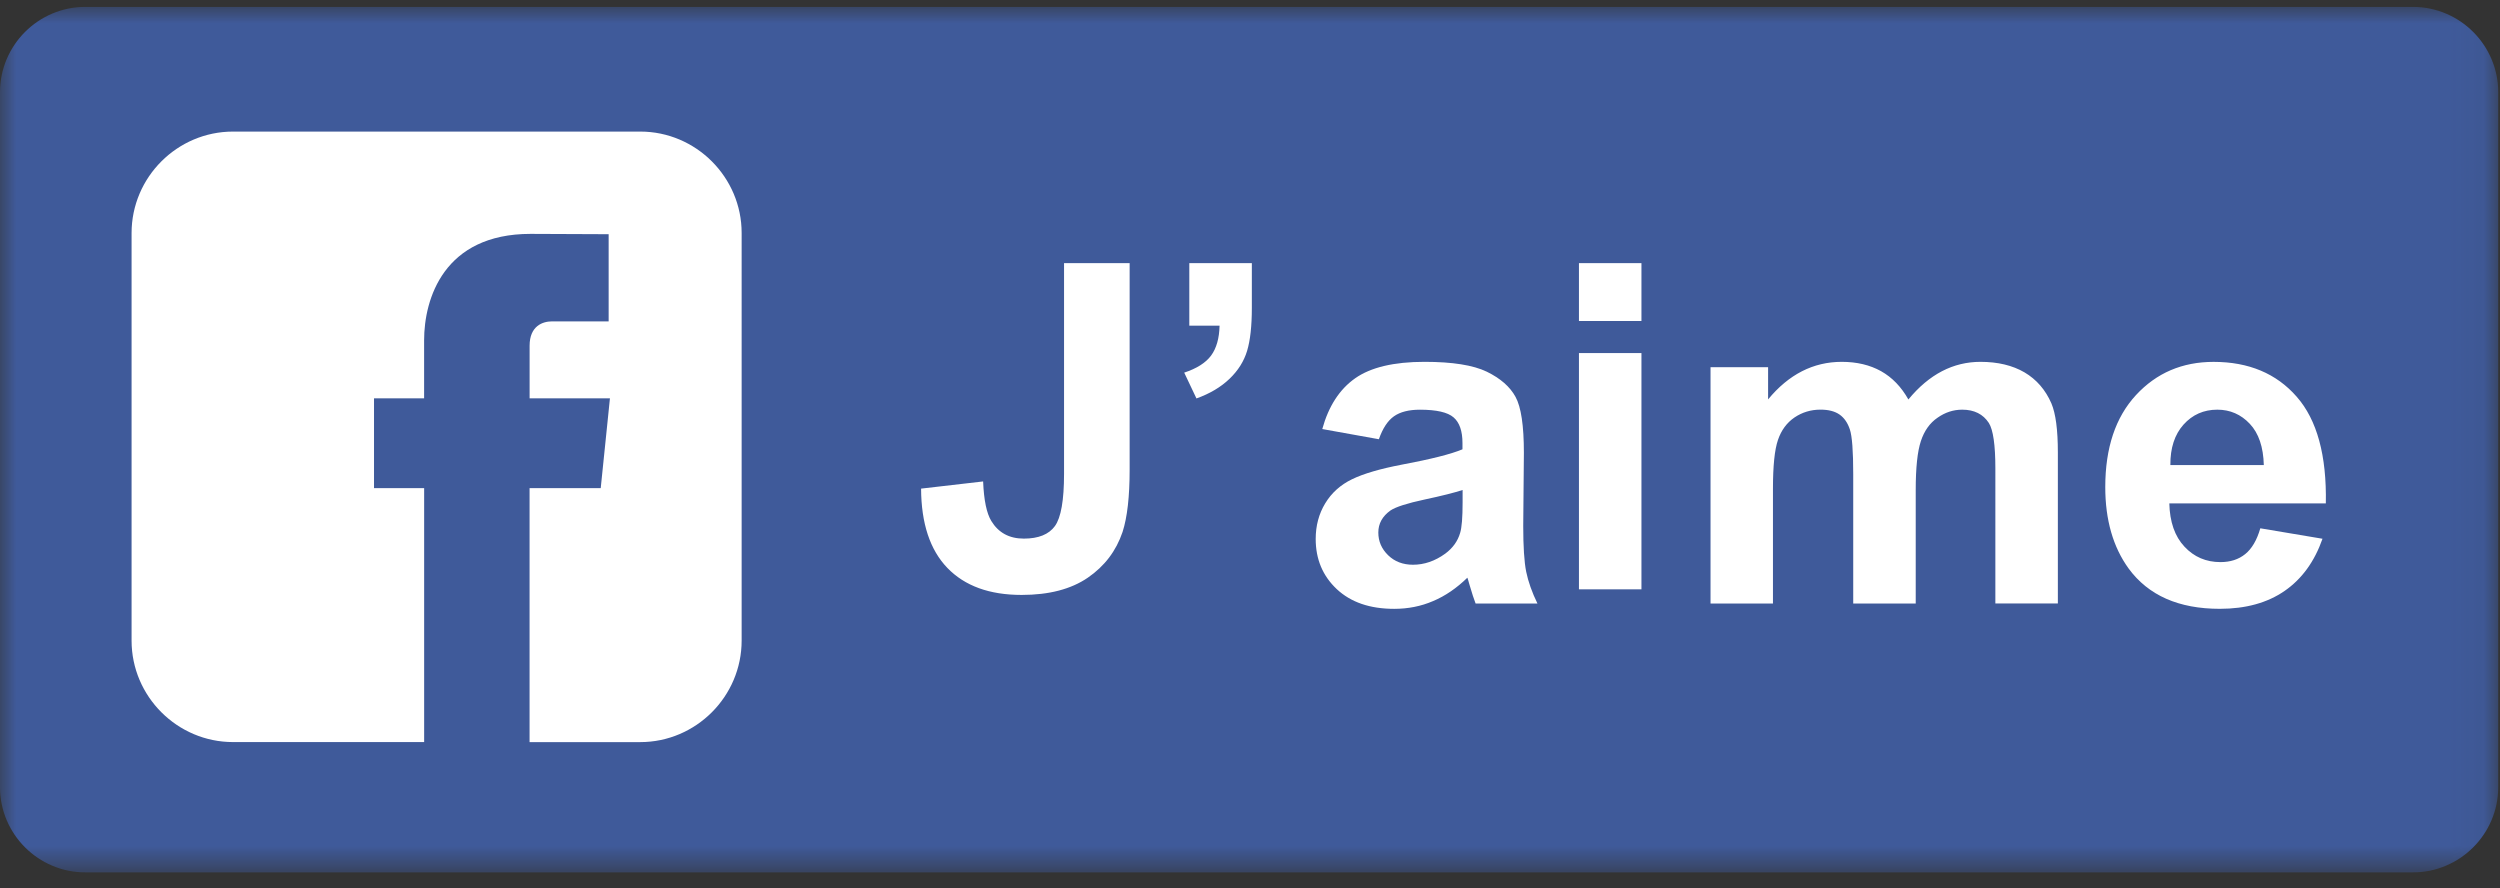 <svg width="76" height="27" viewBox="0 0 76 27" xmlns="http://www.w3.org/2000/svg" xmlns:xlink="http://www.w3.org/1999/xlink"><rect x="0" y="0" width="76" height="27" fill="#333333" stroke="none"/><title>picto-sharing-FB</title><defs><path id="a" d="M75.945 0H0v26.31h75.945V0z"/><path id="c" d="M0 26.31h75.946V0H0z"/></defs><g fill="none" fill-rule="evenodd"><g transform="translate(0 .21)"><mask id="b" fill="#fff"><use xlink:href="#a"/></mask><path d="M75.946 23.72c0 1.425-1.166 2.59-2.59 2.59H2.59C1.166 26.31 0 25.146 0 23.72V2.591C0 1.166 1.166 0 2.59 0h70.766c1.424 0 2.59 1.166 2.59 2.592V23.72z" fill="#3F5A9A" mask="url(#b)"/></g><path d="M32.347 8h1.994v6.277c0 .82-.072 1.452-.215 1.894-.195.578-.546 1.04-1.055 1.39-.51.35-1.18.525-2.014.525-.978 0-1.73-.274-2.258-.822-.527-.547-.793-1.352-.798-2.41l1.886-.218c.023.57.106.97.25 1.204.216.355.546.534.987.534.446 0 .762-.128.946-.382.184-.256.277-.783.277-1.587V8zM36.156 8h1.9v1.36c0 .55-.048.984-.143 1.302-.095.317-.273.603-.537.855-.264.253-.598.45-1.004.596L36 11.328c.383-.126.656-.3.818-.52.162-.22.248-.524.257-.907h-.92V8zM44.462 14.896c-.244.08-.63.178-1.156.29-.528.113-.873.224-1.035.332-.247.176-.37.4-.37.67 0 .266.098.496.297.69.198.193.45.29.757.29.342 0 .67-.112.98-.337.23-.17.38-.38.453-.63.05-.16.075-.47.075-.925v-.38zm-2.542-1.543l-1.723-.31c.192-.695.526-1.21 1-1.543.473-.333 1.176-.5 2.11-.5.846 0 1.477.1 1.892.3.413.202.705.456.873.765.17.31.254.876.254 1.7l-.02 2.22c0 .63.03 1.097.09 1.396.062.3.175.623.342.966h-1.88c-.05-.127-.11-.314-.183-.562-.03-.112-.054-.187-.067-.223-.324.316-.67.554-1.04.71-.37.16-.765.237-1.184.237-.74 0-1.32-.2-1.747-.6-.427-.402-.64-.91-.64-1.523 0-.406.097-.767.29-1.085.194-.32.466-.563.815-.732.35-.17.853-.317 1.51-.443.89-.167 1.504-.322 1.847-.467v-.19c0-.364-.09-.625-.27-.78-.18-.156-.522-.234-1.022-.234-.338 0-.6.067-.79.2-.19.133-.343.366-.46.7z" fill="#FFF"/><mask id="d" fill="#fff"><use xlink:href="#c"/></mask><path d="M48 17.916h1.9v-7.183H48v7.183zm0-8.157h1.9V8H48v1.76zM52 11.162h1.75v.98c.627-.76 1.373-1.142 2.238-1.142.46 0 .858.095 1.197.284.338.19.614.476.83.86.316-.384.657-.67 1.022-.86.365-.19.755-.284 1.17-.284.526 0 .972.107 1.338.32.365.215.638.53.818.944.13.307.196.803.196 1.49v4.592h-1.9V14.24c0-.712-.067-1.173-.197-1.38-.175-.27-.446-.406-.81-.406-.267 0-.517.08-.75.244-.236.16-.405.4-.508.713-.104.314-.156.81-.156 1.486v3.45h-1.9V14.41c0-.7-.034-1.15-.102-1.354-.067-.202-.172-.354-.313-.453-.143-.1-.335-.15-.58-.15-.292 0-.555.08-.79.238-.234.16-.402.387-.503.684-.102.298-.152.792-.152 1.482v3.49H52v-7.184zM68.82 14.14c-.014-.552-.156-.97-.426-1.256-.27-.287-.6-.43-.987-.43-.414 0-.757.152-1.028.454-.27.302-.404.712-.4 1.23h2.84zm-.108 1.92l1.892.318c-.243.694-.627 1.223-1.152 1.586-.525.363-1.183.544-1.97.544-1.25 0-2.173-.408-2.772-1.225-.473-.653-.71-1.478-.71-2.475 0-1.19.31-2.122.933-2.797.622-.673 1.408-1.01 2.36-1.01 1.067 0 1.91.353 2.527 1.06.618.704.913 1.786.885 3.242h-4.758c.014.564.166 1.002.46 1.315.292.314.658.47 1.094.47.3 0 .55-.08.752-.243.202-.162.356-.424.46-.785zM19.464 4H7.084C5.388 4 4 5.388 4 7.085v12.39c0 1.695 1.388 3.084 3.084 3.084h5.81v-7.72H11.37v-2.73h1.523v-1.763c0-1.262.598-3.236 3.235-3.236l2.375.01v2.65H16.78c-.28 0-.68.137-.68.74v1.6h2.442l-.28 2.73h-2.163v7.72h3.364c1.696 0 3.083-1.39 3.083-3.086V7.084C22.547 5.39 21.16 4 19.464 4" fill="#FFF" mask="url(#d)"/></g></svg>
